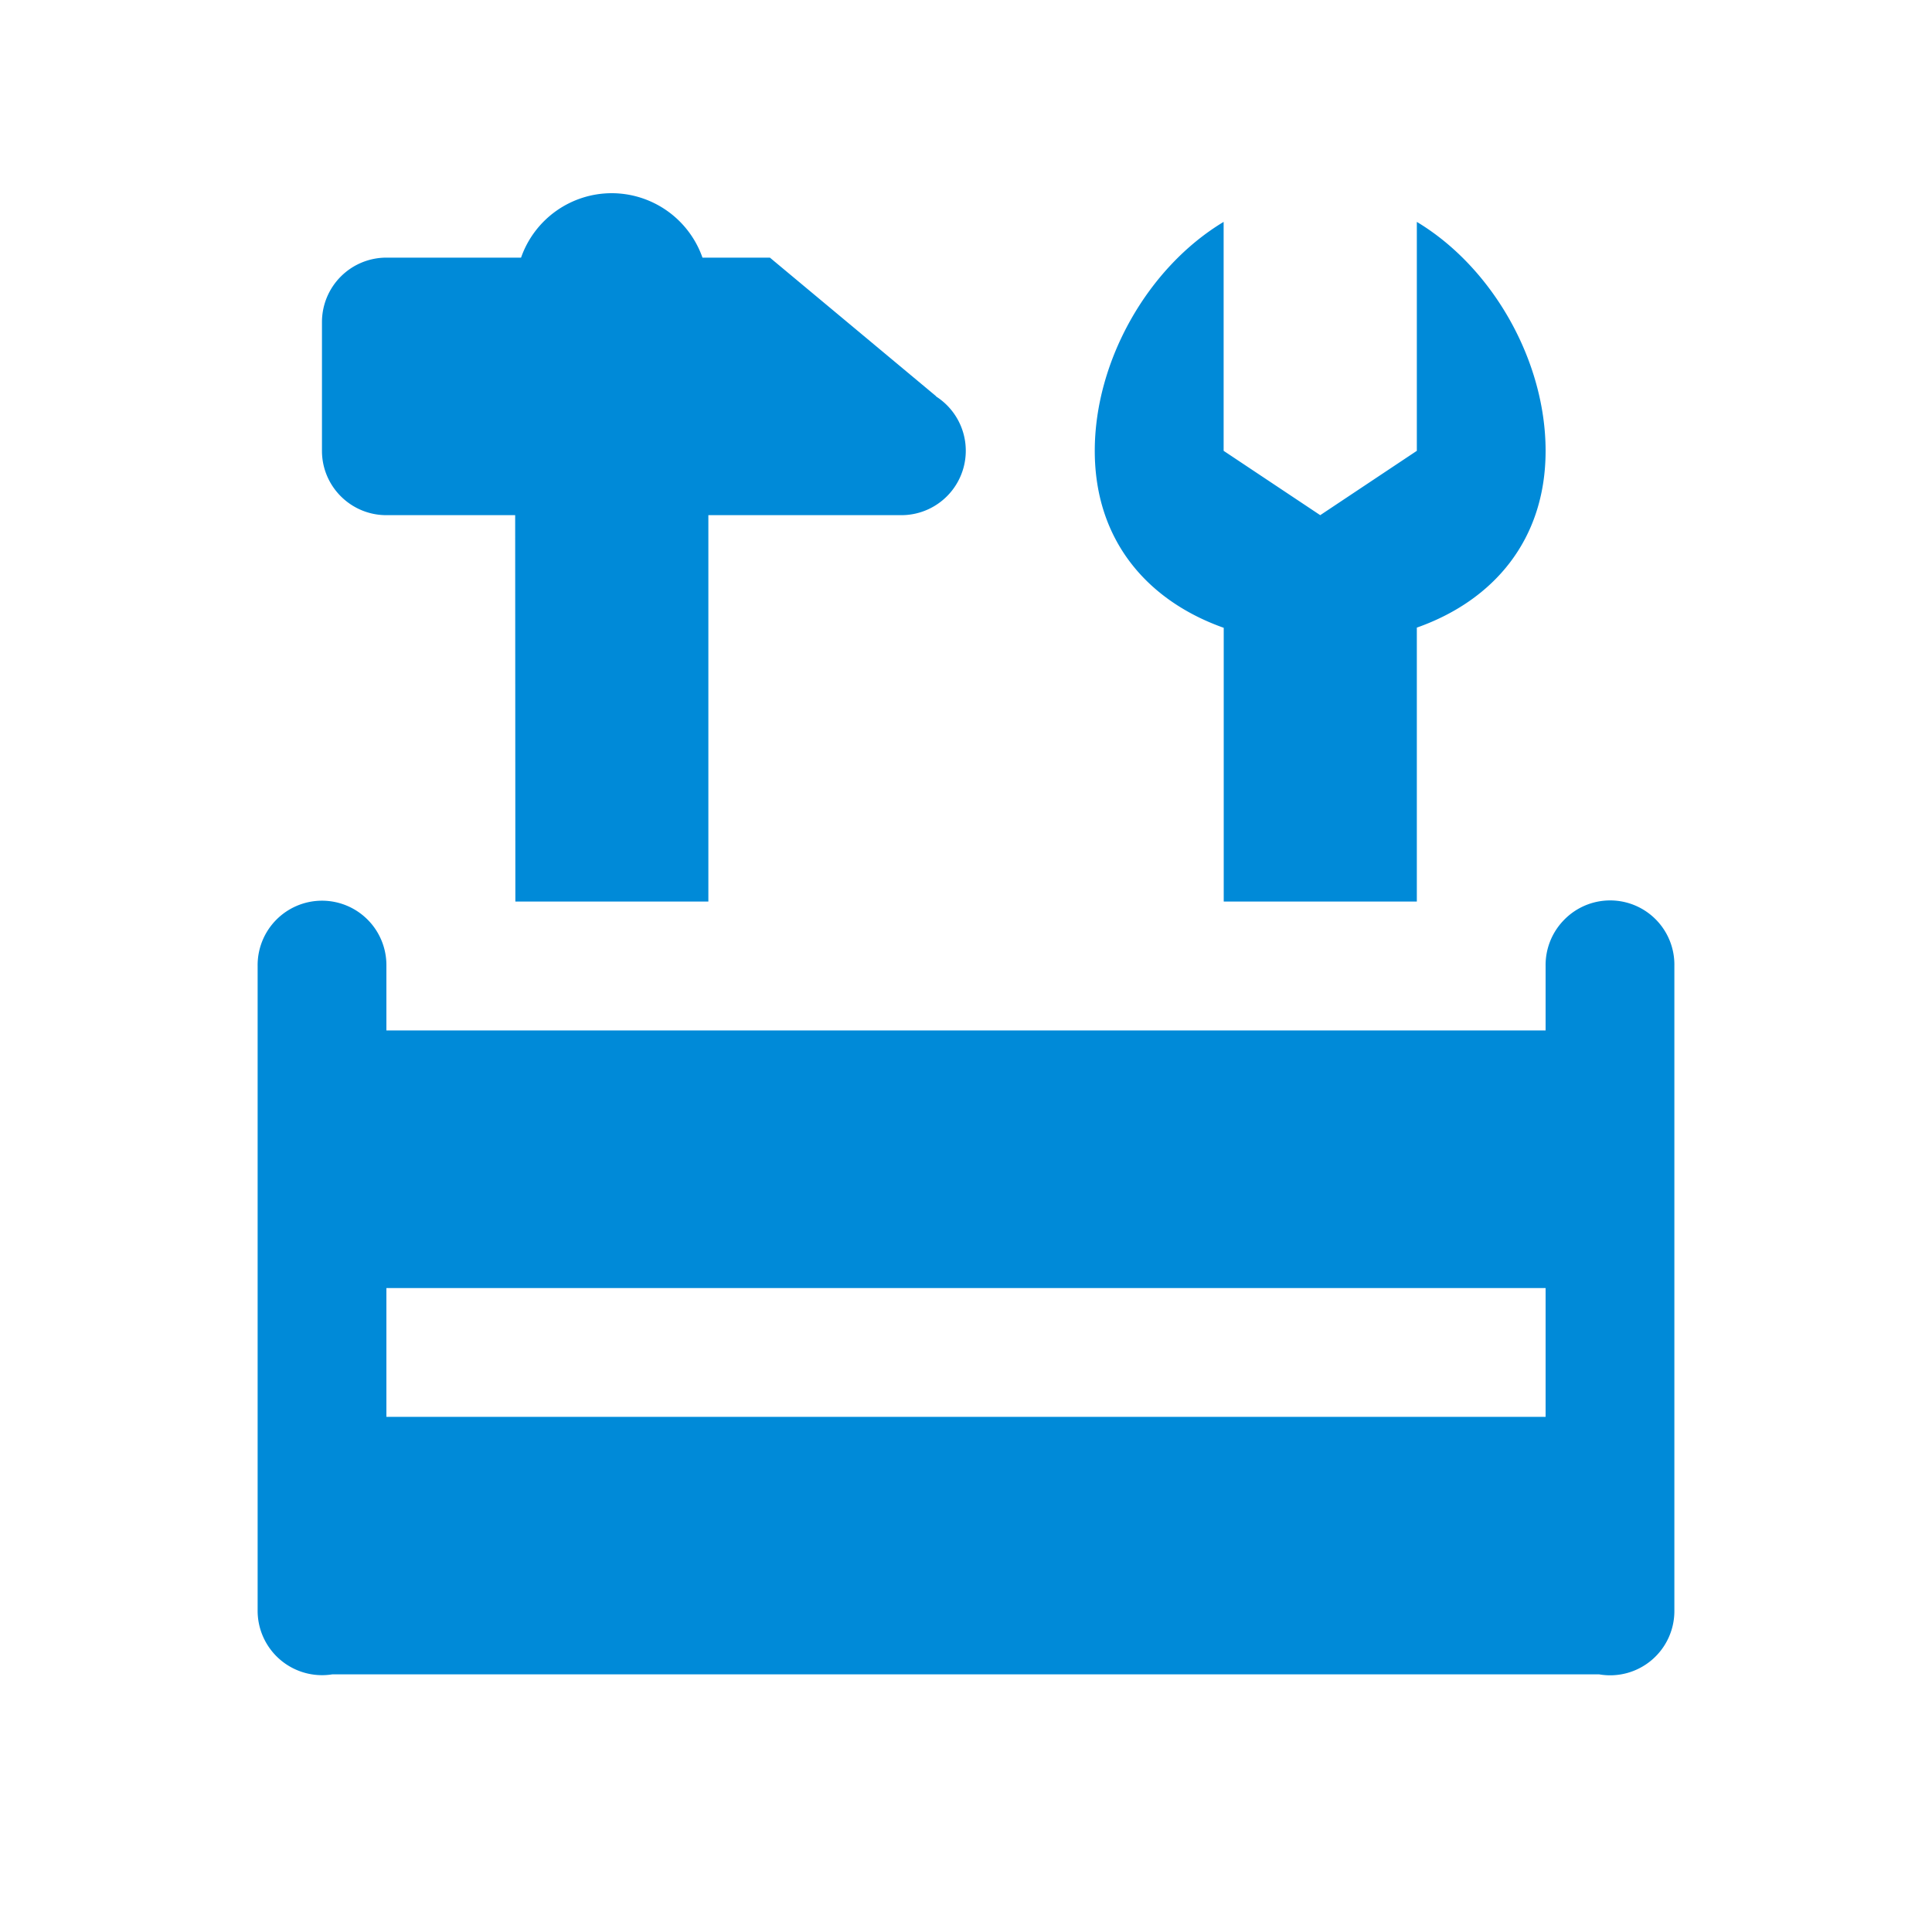 <svg xmlns="http://www.w3.org/2000/svg" height="20" width="20" viewBox="0 0 20 20" fill="#008AD8"><path d="M6.333 2a.995.995 0 0 0-.939.667H4a.667.667 0 0 0-.667.666v1.334c0 .368.299.666.667.666h1.333l.002 4h1.998v-4h2a.667.667 0 0 0 .357-1.229l.001-.002L7.97 2.667h-.698A.997.997 0 0 0 6.333 2Zm6.334.297c-.786.472-1.334 1.44-1.334 2.37 0 .93.548 1.553 1.335 1.832v2.834h1.999V6.497C15.453 6.22 16 5.596 16 4.667c0-.93-.547-1.898-1.333-2.37v2.37l-1 .666-1-.666v-2.37ZM3.323 9.324a.667.667 0 0 0-.656.676v6.667a.667.667 0 0 0 .772.666h13.116a.665.665 0 0 0 .778-.666V10a.665.665 0 0 0-1.145-.474A.667.667 0 0 0 16 10v.667H4V10a.667.667 0 0 0-.677-.676ZM4 13.334h12v1.333H4v-1.334Z"/></svg>